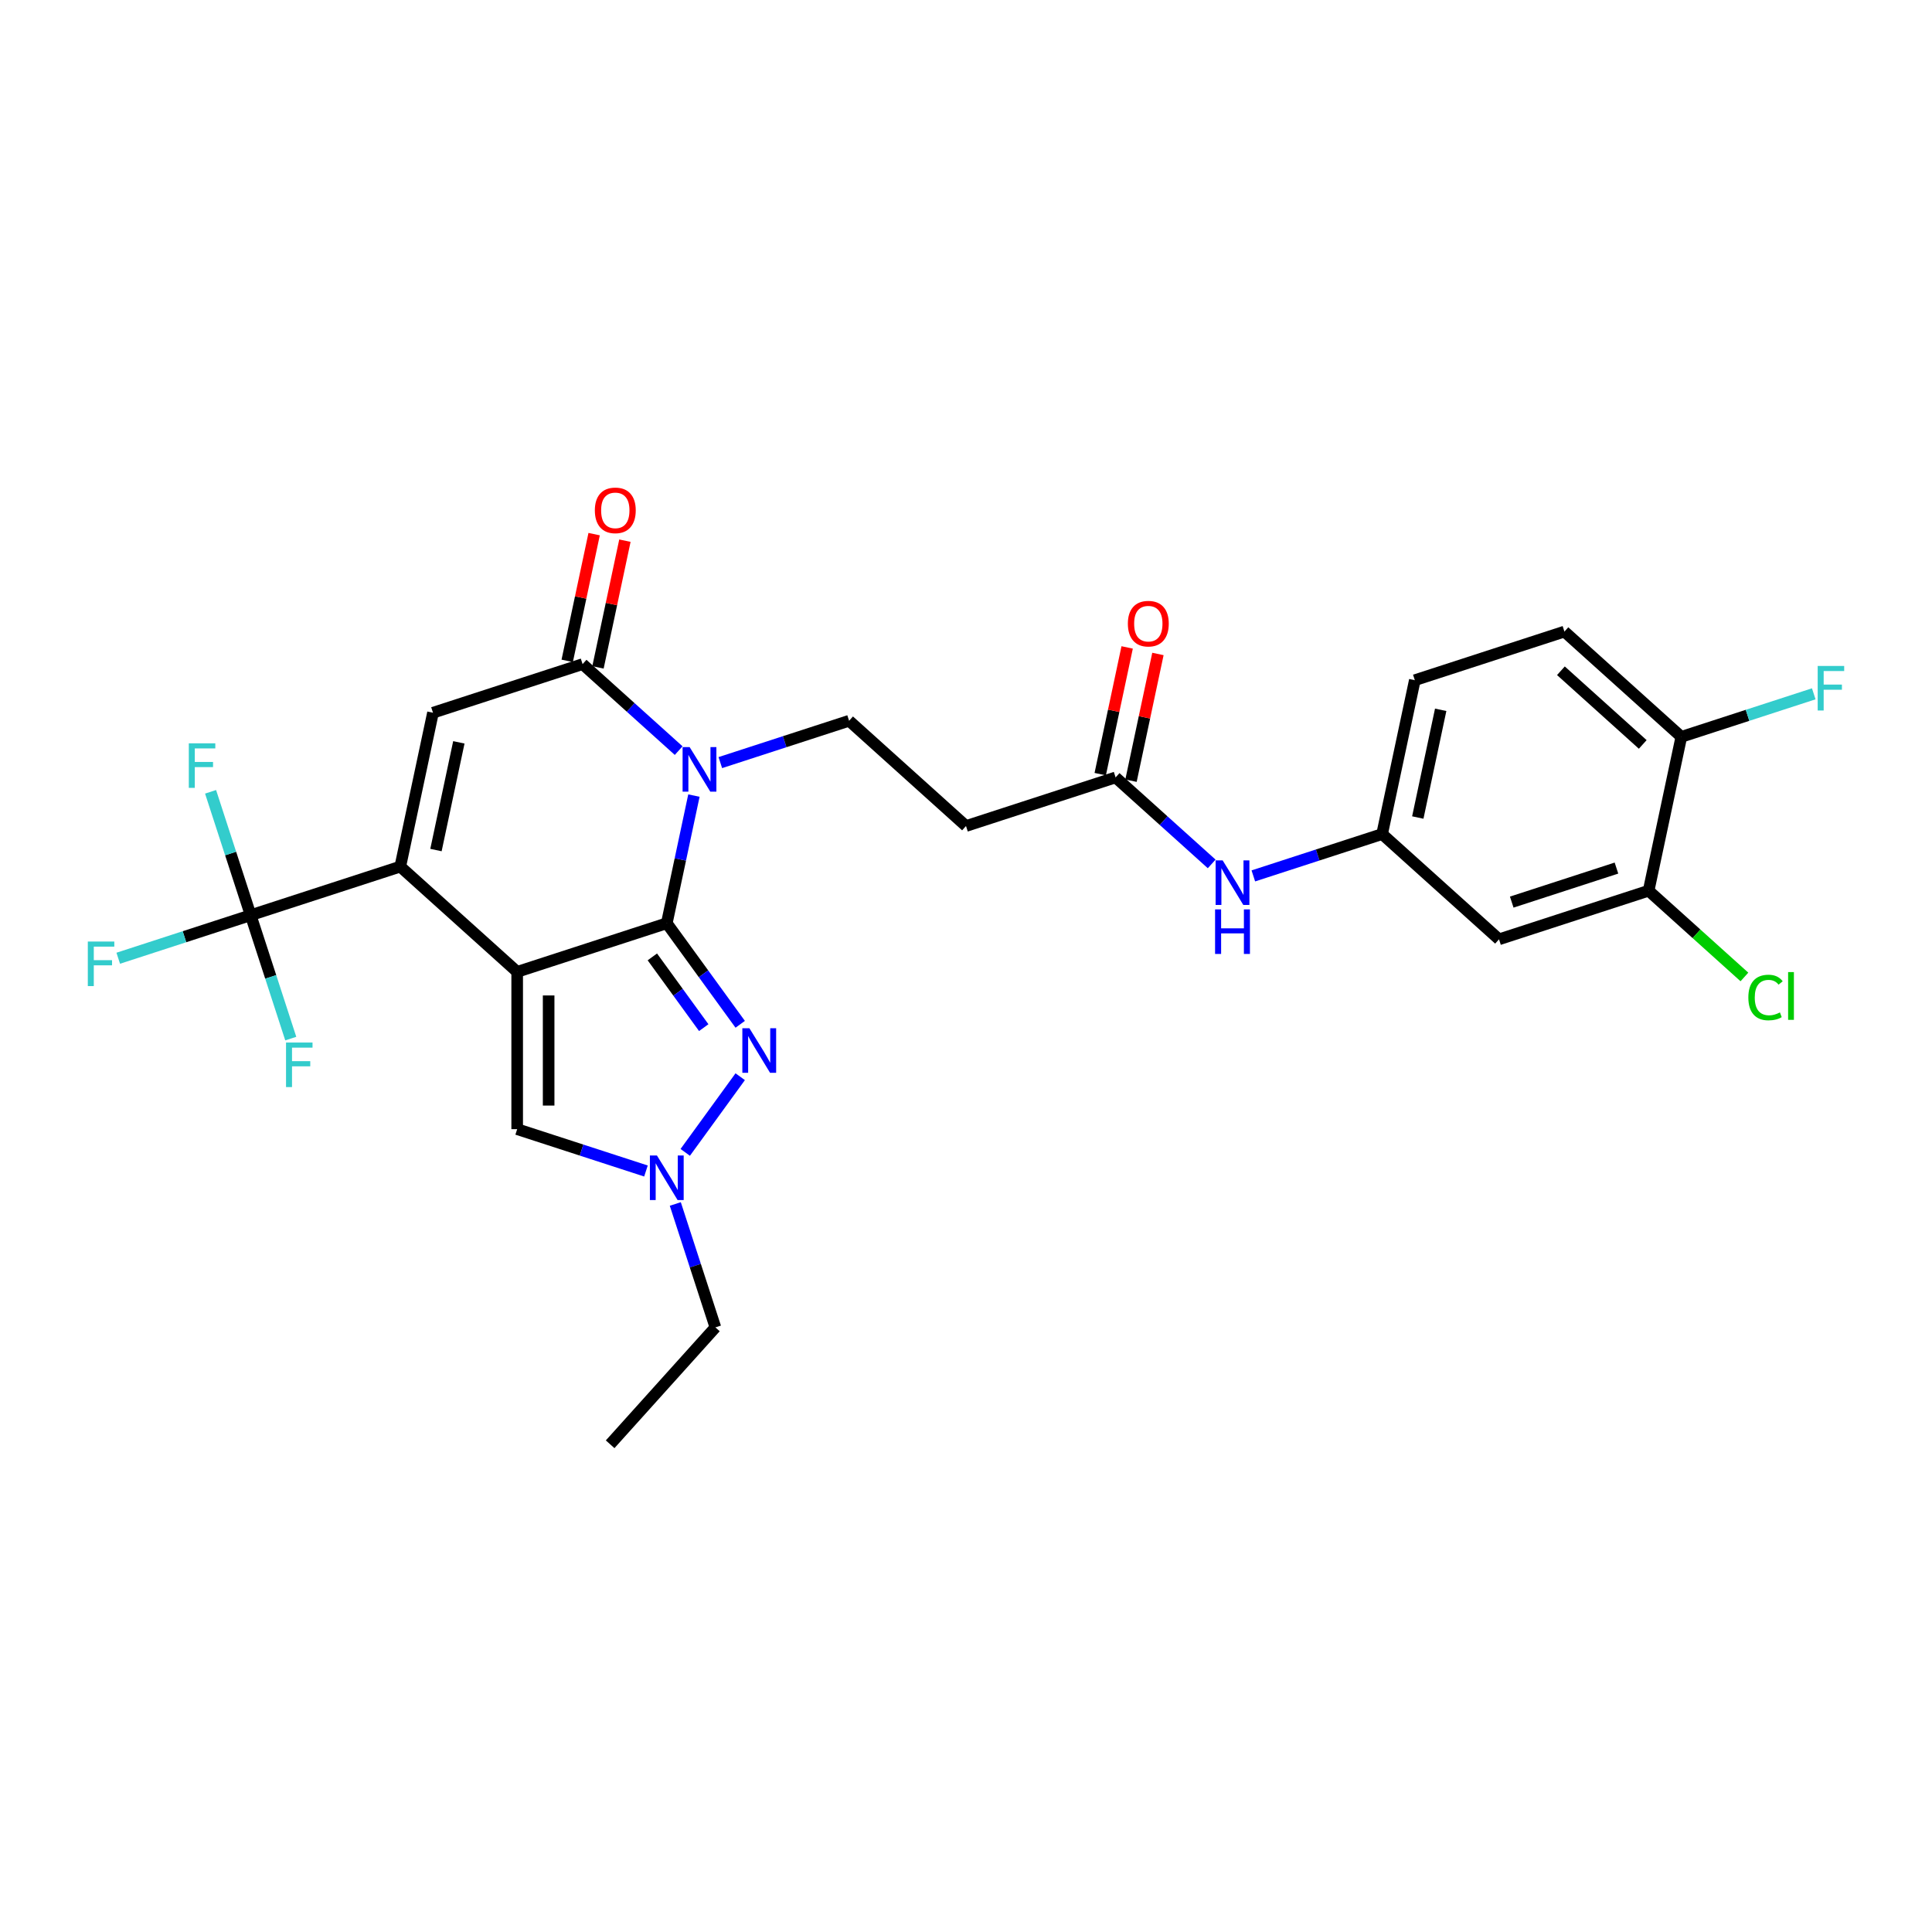 <?xml version='1.0' encoding='iso-8859-1'?>
<svg version='1.1' baseProfile='full'
              xmlns='http://www.w3.org/2000/svg'
                      xmlns:rdkit='http://www.rdkit.org/xml'
                      xmlns:xlink='http://www.w3.org/1999/xlink'
                  xml:space='preserve'
width='1000px' height='1000px' viewBox='0 0 1000 1000'>
<!-- END OF HEADER -->
<rect style='opacity:1.0;fill:#FFFFFF;stroke:none' width='1000' height='1000' x='0' y='0'> </rect>
<path class='bond-0' d='M 267.691,503.03 L 345.127,477.869' style='fill:none;fill-rule:evenodd;stroke:#000000;stroke-width:6px;stroke-linecap:butt;stroke-linejoin:miter;stroke-opacity:1' />
<path class='bond-2' d='M 267.691,503.03 L 207.183,448.548' style='fill:none;fill-rule:evenodd;stroke:#000000;stroke-width:6px;stroke-linecap:butt;stroke-linejoin:miter;stroke-opacity:1' />
<path class='bond-7' d='M 267.691,503.03 L 267.691,584.451' style='fill:none;fill-rule:evenodd;stroke:#000000;stroke-width:6px;stroke-linecap:butt;stroke-linejoin:miter;stroke-opacity:1' />
<path class='bond-7' d='M 283.975,515.243 L 283.975,572.238' style='fill:none;fill-rule:evenodd;stroke:#000000;stroke-width:6px;stroke-linecap:butt;stroke-linejoin:miter;stroke-opacity:1' />
<path class='bond-1' d='M 345.127,477.869 L 352.15,444.831' style='fill:none;fill-rule:evenodd;stroke:#000000;stroke-width:6px;stroke-linecap:butt;stroke-linejoin:miter;stroke-opacity:1' />
<path class='bond-1' d='M 352.15,444.831 L 359.172,411.792' style='fill:none;fill-rule:evenodd;stroke:#0000FF;stroke-width:6px;stroke-linecap:butt;stroke-linejoin:miter;stroke-opacity:1' />
<path class='bond-3' d='M 345.127,477.869 L 364.129,504.023' style='fill:none;fill-rule:evenodd;stroke:#000000;stroke-width:6px;stroke-linecap:butt;stroke-linejoin:miter;stroke-opacity:1' />
<path class='bond-3' d='M 364.129,504.023 L 383.13,530.176' style='fill:none;fill-rule:evenodd;stroke:#0000FF;stroke-width:6px;stroke-linecap:butt;stroke-linejoin:miter;stroke-opacity:1' />
<path class='bond-3' d='M 337.653,495.287 L 350.954,513.594' style='fill:none;fill-rule:evenodd;stroke:#000000;stroke-width:6px;stroke-linecap:butt;stroke-linejoin:miter;stroke-opacity:1' />
<path class='bond-3' d='M 350.954,513.594 L 364.255,531.901' style='fill:none;fill-rule:evenodd;stroke:#0000FF;stroke-width:6px;stroke-linecap:butt;stroke-linejoin:miter;stroke-opacity:1' />
<path class='bond-9' d='M 372.836,394.724 L 406.164,383.895' style='fill:none;fill-rule:evenodd;stroke:#0000FF;stroke-width:6px;stroke-linecap:butt;stroke-linejoin:miter;stroke-opacity:1' />
<path class='bond-9' d='M 406.164,383.895 L 439.492,373.067' style='fill:none;fill-rule:evenodd;stroke:#000000;stroke-width:6px;stroke-linecap:butt;stroke-linejoin:miter;stroke-opacity:1' />
<path class='bond-29' d='M 351.276,388.521 L 326.412,366.133' style='fill:none;fill-rule:evenodd;stroke:#0000FF;stroke-width:6px;stroke-linecap:butt;stroke-linejoin:miter;stroke-opacity:1' />
<path class='bond-29' d='M 326.412,366.133 L 301.548,343.746' style='fill:none;fill-rule:evenodd;stroke:#000000;stroke-width:6px;stroke-linecap:butt;stroke-linejoin:miter;stroke-opacity:1' />
<path class='bond-5' d='M 207.183,448.548 L 224.111,368.906' style='fill:none;fill-rule:evenodd;stroke:#000000;stroke-width:6px;stroke-linecap:butt;stroke-linejoin:miter;stroke-opacity:1' />
<path class='bond-5' d='M 225.651,439.988 L 237.501,384.238' style='fill:none;fill-rule:evenodd;stroke:#000000;stroke-width:6px;stroke-linecap:butt;stroke-linejoin:miter;stroke-opacity:1' />
<path class='bond-6' d='M 207.183,448.548 L 129.747,473.709' style='fill:none;fill-rule:evenodd;stroke:#000000;stroke-width:6px;stroke-linecap:butt;stroke-linejoin:miter;stroke-opacity:1' />
<path class='bond-28' d='M 383.13,557.305 L 354.678,596.466' style='fill:none;fill-rule:evenodd;stroke:#0000FF;stroke-width:6px;stroke-linecap:butt;stroke-linejoin:miter;stroke-opacity:1' />
<path class='bond-4' d='M 301.548,343.746 L 224.111,368.906' style='fill:none;fill-rule:evenodd;stroke:#000000;stroke-width:6px;stroke-linecap:butt;stroke-linejoin:miter;stroke-opacity:1' />
<path class='bond-15' d='M 309.512,345.438 L 316.483,312.644' style='fill:none;fill-rule:evenodd;stroke:#000000;stroke-width:6px;stroke-linecap:butt;stroke-linejoin:miter;stroke-opacity:1' />
<path class='bond-15' d='M 316.483,312.644 L 323.453,279.85' style='fill:none;fill-rule:evenodd;stroke:#FF0000;stroke-width:6px;stroke-linecap:butt;stroke-linejoin:miter;stroke-opacity:1' />
<path class='bond-15' d='M 293.584,342.053 L 300.554,309.258' style='fill:none;fill-rule:evenodd;stroke:#000000;stroke-width:6px;stroke-linecap:butt;stroke-linejoin:miter;stroke-opacity:1' />
<path class='bond-15' d='M 300.554,309.258 L 307.525,276.464' style='fill:none;fill-rule:evenodd;stroke:#FF0000;stroke-width:6px;stroke-linecap:butt;stroke-linejoin:miter;stroke-opacity:1' />
<path class='bond-19' d='M 129.747,473.709 L 95.474,484.845' style='fill:none;fill-rule:evenodd;stroke:#000000;stroke-width:6px;stroke-linecap:butt;stroke-linejoin:miter;stroke-opacity:1' />
<path class='bond-19' d='M 95.474,484.845 L 61.201,495.981' style='fill:none;fill-rule:evenodd;stroke:#33CCCC;stroke-width:6px;stroke-linecap:butt;stroke-linejoin:miter;stroke-opacity:1' />
<path class='bond-20' d='M 129.747,473.709 L 119.37,441.773' style='fill:none;fill-rule:evenodd;stroke:#000000;stroke-width:6px;stroke-linecap:butt;stroke-linejoin:miter;stroke-opacity:1' />
<path class='bond-20' d='M 119.37,441.773 L 108.993,409.837' style='fill:none;fill-rule:evenodd;stroke:#33CCCC;stroke-width:6px;stroke-linecap:butt;stroke-linejoin:miter;stroke-opacity:1' />
<path class='bond-21' d='M 129.747,473.709 L 140.123,505.645' style='fill:none;fill-rule:evenodd;stroke:#000000;stroke-width:6px;stroke-linecap:butt;stroke-linejoin:miter;stroke-opacity:1' />
<path class='bond-21' d='M 140.123,505.645 L 150.5,537.58' style='fill:none;fill-rule:evenodd;stroke:#33CCCC;stroke-width:6px;stroke-linecap:butt;stroke-linejoin:miter;stroke-opacity:1' />
<path class='bond-8' d='M 267.691,584.451 L 301.019,595.28' style='fill:none;fill-rule:evenodd;stroke:#000000;stroke-width:6px;stroke-linecap:butt;stroke-linejoin:miter;stroke-opacity:1' />
<path class='bond-8' d='M 301.019,595.28 L 334.347,606.109' style='fill:none;fill-rule:evenodd;stroke:#0000FF;stroke-width:6px;stroke-linecap:butt;stroke-linejoin:miter;stroke-opacity:1' />
<path class='bond-26' d='M 349.535,623.177 L 359.911,655.112' style='fill:none;fill-rule:evenodd;stroke:#0000FF;stroke-width:6px;stroke-linecap:butt;stroke-linejoin:miter;stroke-opacity:1' />
<path class='bond-26' d='M 359.911,655.112 L 370.288,687.048' style='fill:none;fill-rule:evenodd;stroke:#000000;stroke-width:6px;stroke-linecap:butt;stroke-linejoin:miter;stroke-opacity:1' />
<path class='bond-11' d='M 439.492,373.067 L 500,427.548' style='fill:none;fill-rule:evenodd;stroke:#000000;stroke-width:6px;stroke-linecap:butt;stroke-linejoin:miter;stroke-opacity:1' />
<path class='bond-10' d='M 577.436,402.387 L 500,427.548' style='fill:none;fill-rule:evenodd;stroke:#000000;stroke-width:6px;stroke-linecap:butt;stroke-linejoin:miter;stroke-opacity:1' />
<path class='bond-14' d='M 577.436,402.387 L 602.3,424.775' style='fill:none;fill-rule:evenodd;stroke:#000000;stroke-width:6px;stroke-linecap:butt;stroke-linejoin:miter;stroke-opacity:1' />
<path class='bond-14' d='M 602.3,424.775 L 627.164,447.162' style='fill:none;fill-rule:evenodd;stroke:#0000FF;stroke-width:6px;stroke-linecap:butt;stroke-linejoin:miter;stroke-opacity:1' />
<path class='bond-18' d='M 585.401,404.08 L 592.371,371.286' style='fill:none;fill-rule:evenodd;stroke:#000000;stroke-width:6px;stroke-linecap:butt;stroke-linejoin:miter;stroke-opacity:1' />
<path class='bond-18' d='M 592.371,371.286 L 599.342,338.491' style='fill:none;fill-rule:evenodd;stroke:#FF0000;stroke-width:6px;stroke-linecap:butt;stroke-linejoin:miter;stroke-opacity:1' />
<path class='bond-18' d='M 569.472,400.695 L 576.443,367.9' style='fill:none;fill-rule:evenodd;stroke:#000000;stroke-width:6px;stroke-linecap:butt;stroke-linejoin:miter;stroke-opacity:1' />
<path class='bond-18' d='M 576.443,367.9 L 583.413,335.106' style='fill:none;fill-rule:evenodd;stroke:#FF0000;stroke-width:6px;stroke-linecap:butt;stroke-linejoin:miter;stroke-opacity:1' />
<path class='bond-12' d='M 853.325,461.029 L 775.889,486.19' style='fill:none;fill-rule:evenodd;stroke:#000000;stroke-width:6px;stroke-linecap:butt;stroke-linejoin:miter;stroke-opacity:1' />
<path class='bond-12' d='M 836.677,449.316 L 782.472,466.929' style='fill:none;fill-rule:evenodd;stroke:#000000;stroke-width:6px;stroke-linecap:butt;stroke-linejoin:miter;stroke-opacity:1' />
<path class='bond-23' d='M 853.325,461.029 L 878.116,483.351' style='fill:none;fill-rule:evenodd;stroke:#000000;stroke-width:6px;stroke-linecap:butt;stroke-linejoin:miter;stroke-opacity:1' />
<path class='bond-23' d='M 878.116,483.351 L 902.906,505.672' style='fill:none;fill-rule:evenodd;stroke:#00CC00;stroke-width:6px;stroke-linecap:butt;stroke-linejoin:miter;stroke-opacity:1' />
<path class='bond-30' d='M 853.325,461.029 L 870.253,381.387' style='fill:none;fill-rule:evenodd;stroke:#000000;stroke-width:6px;stroke-linecap:butt;stroke-linejoin:miter;stroke-opacity:1' />
<path class='bond-13' d='M 775.889,486.19 L 715.381,431.708' style='fill:none;fill-rule:evenodd;stroke:#000000;stroke-width:6px;stroke-linecap:butt;stroke-linejoin:miter;stroke-opacity:1' />
<path class='bond-16' d='M 648.724,453.366 L 682.053,442.537' style='fill:none;fill-rule:evenodd;stroke:#0000FF;stroke-width:6px;stroke-linecap:butt;stroke-linejoin:miter;stroke-opacity:1' />
<path class='bond-16' d='M 682.053,442.537 L 715.381,431.708' style='fill:none;fill-rule:evenodd;stroke:#000000;stroke-width:6px;stroke-linecap:butt;stroke-linejoin:miter;stroke-opacity:1' />
<path class='bond-24' d='M 715.381,431.708 L 732.309,352.066' style='fill:none;fill-rule:evenodd;stroke:#000000;stroke-width:6px;stroke-linecap:butt;stroke-linejoin:miter;stroke-opacity:1' />
<path class='bond-24' d='M 733.848,423.148 L 745.698,367.398' style='fill:none;fill-rule:evenodd;stroke:#000000;stroke-width:6px;stroke-linecap:butt;stroke-linejoin:miter;stroke-opacity:1' />
<path class='bond-17' d='M 870.253,381.387 L 809.745,326.906' style='fill:none;fill-rule:evenodd;stroke:#000000;stroke-width:6px;stroke-linecap:butt;stroke-linejoin:miter;stroke-opacity:1' />
<path class='bond-17' d='M 850.281,385.317 L 807.925,347.179' style='fill:none;fill-rule:evenodd;stroke:#000000;stroke-width:6px;stroke-linecap:butt;stroke-linejoin:miter;stroke-opacity:1' />
<path class='bond-25' d='M 870.253,381.387 L 904.526,370.251' style='fill:none;fill-rule:evenodd;stroke:#000000;stroke-width:6px;stroke-linecap:butt;stroke-linejoin:miter;stroke-opacity:1' />
<path class='bond-25' d='M 904.526,370.251 L 938.799,359.116' style='fill:none;fill-rule:evenodd;stroke:#33CCCC;stroke-width:6px;stroke-linecap:butt;stroke-linejoin:miter;stroke-opacity:1' />
<path class='bond-22' d='M 809.745,326.906 L 732.309,352.066' style='fill:none;fill-rule:evenodd;stroke:#000000;stroke-width:6px;stroke-linecap:butt;stroke-linejoin:miter;stroke-opacity:1' />
<path class='bond-27' d='M 370.288,687.048 L 315.806,747.556' style='fill:none;fill-rule:evenodd;stroke:#000000;stroke-width:6px;stroke-linecap:butt;stroke-linejoin:miter;stroke-opacity:1' />
<path  class='atom-2' d='M 356.959 386.698
L 364.515 398.911
Q 365.264 400.116, 366.469 402.298
Q 367.674 404.48, 367.739 404.611
L 367.739 386.698
L 370.8 386.698
L 370.8 409.756
L 367.641 409.756
L 359.532 396.403
Q 358.587 394.84, 357.578 393.049
Q 356.6 391.257, 356.307 390.704
L 356.307 409.756
L 353.311 409.756
L 353.311 386.698
L 356.959 386.698
' fill='#0000FF'/>
<path  class='atom-4' d='M 387.889 532.211
L 395.444 544.425
Q 396.194 545.63, 397.399 547.812
Q 398.604 549.994, 398.669 550.124
L 398.669 532.211
L 401.73 532.211
L 401.73 555.27
L 398.571 555.27
L 390.462 541.917
Q 389.517 540.353, 388.507 538.562
Q 387.53 536.771, 387.237 536.217
L 387.237 555.27
L 384.241 555.27
L 384.241 532.211
L 387.889 532.211
' fill='#0000FF'/>
<path  class='atom-9' d='M 340.03 598.083
L 347.586 610.296
Q 348.335 611.501, 349.54 613.683
Q 350.745 615.865, 350.81 615.995
L 350.81 598.083
L 353.872 598.083
L 353.872 621.141
L 350.713 621.141
L 342.603 607.788
Q 341.659 606.225, 340.649 604.433
Q 339.672 602.642, 339.379 602.089
L 339.379 621.141
L 336.383 621.141
L 336.383 598.083
L 340.03 598.083
' fill='#0000FF'/>
<path  class='atom-15' d='M 632.847 445.34
L 640.403 457.553
Q 641.152 458.758, 642.357 460.94
Q 643.562 463.122, 643.627 463.252
L 643.627 445.34
L 646.689 445.34
L 646.689 468.398
L 643.53 468.398
L 635.42 455.045
Q 634.476 453.482, 633.466 451.691
Q 632.489 449.899, 632.196 449.346
L 632.196 468.398
L 629.2 468.398
L 629.2 445.34
L 632.847 445.34
' fill='#0000FF'/>
<path  class='atom-15' d='M 628.923 470.704
L 632.049 470.704
L 632.049 480.507
L 643.839 480.507
L 643.839 470.704
L 646.966 470.704
L 646.966 493.763
L 643.839 493.763
L 643.839 483.113
L 632.049 483.113
L 632.049 493.763
L 628.923 493.763
L 628.923 470.704
' fill='#0000FF'/>
<path  class='atom-16' d='M 307.891 264.169
Q 307.891 258.632, 310.627 255.538
Q 313.363 252.444, 318.476 252.444
Q 323.59 252.444, 326.325 255.538
Q 329.061 258.632, 329.061 264.169
Q 329.061 269.77, 326.293 272.962
Q 323.524 276.121, 318.476 276.121
Q 313.396 276.121, 310.627 272.962
Q 307.891 269.803, 307.891 264.169
M 318.476 273.516
Q 321.994 273.516, 323.883 271.171
Q 325.804 268.793, 325.804 264.169
Q 325.804 259.641, 323.883 257.362
Q 321.994 255.049, 318.476 255.049
Q 314.959 255.049, 313.037 257.329
Q 311.148 259.609, 311.148 264.169
Q 311.148 268.826, 313.037 271.171
Q 314.959 273.516, 318.476 273.516
' fill='#FF0000'/>
<path  class='atom-19' d='M 583.78 322.81
Q 583.78 317.274, 586.516 314.18
Q 589.252 311.086, 594.365 311.086
Q 599.478 311.086, 602.214 314.18
Q 604.95 317.274, 604.95 322.81
Q 604.95 328.412, 602.181 331.604
Q 599.413 334.763, 594.365 334.763
Q 589.284 334.763, 586.516 331.604
Q 583.78 328.445, 583.78 322.81
M 594.365 332.158
Q 597.882 332.158, 599.771 329.813
Q 601.693 327.435, 601.693 322.81
Q 601.693 318.283, 599.771 316.004
Q 597.882 313.691, 594.365 313.691
Q 590.847 313.691, 588.926 315.971
Q 587.037 318.251, 587.037 322.81
Q 587.037 327.468, 588.926 329.813
Q 590.847 332.158, 594.365 332.158
' fill='#FF0000'/>
<path  class='atom-20' d='M 45.455 487.34
L 59.166 487.34
L 59.166 489.978
L 48.549 489.978
L 48.549 496.981
L 57.993 496.981
L 57.993 499.651
L 48.549 499.651
L 48.549 510.399
L 45.455 510.399
L 45.455 487.34
' fill='#33CCCC'/>
<path  class='atom-21' d='M 97.73 384.743
L 111.442 384.743
L 111.442 387.381
L 100.824 387.381
L 100.824 394.384
L 110.269 394.384
L 110.269 397.054
L 100.824 397.054
L 100.824 407.802
L 97.73 407.802
L 97.73 384.743
' fill='#33CCCC'/>
<path  class='atom-22' d='M 148.052 539.616
L 161.763 539.616
L 161.763 542.254
L 151.146 542.254
L 151.146 549.256
L 160.59 549.256
L 160.59 551.927
L 151.146 551.927
L 151.146 562.675
L 148.052 562.675
L 148.052 539.616
' fill='#33CCCC'/>
<path  class='atom-24' d='M 904.942 516.309
Q 904.942 510.577, 907.612 507.581
Q 910.315 504.552, 915.429 504.552
Q 920.184 504.552, 922.724 507.906
L 920.575 509.665
Q 918.718 507.222, 915.429 507.222
Q 911.944 507.222, 910.087 509.567
Q 908.264 511.88, 908.264 516.309
Q 908.264 520.868, 910.153 523.213
Q 912.074 525.558, 915.787 525.558
Q 918.327 525.558, 921.291 524.028
L 922.203 526.47
Q 920.998 527.252, 919.174 527.708
Q 917.35 528.164, 915.331 528.164
Q 910.315 528.164, 907.612 525.102
Q 904.942 522.041, 904.942 516.309
' fill='#00CC00'/>
<path  class='atom-24' d='M 925.525 503.151
L 928.521 503.151
L 928.521 527.871
L 925.525 527.871
L 925.525 503.151
' fill='#00CC00'/>
<path  class='atom-26' d='M 940.834 344.697
L 954.545 344.697
L 954.545 347.335
L 943.928 347.335
L 943.928 354.338
L 953.373 354.338
L 953.373 357.008
L 943.928 357.008
L 943.928 367.756
L 940.834 367.756
L 940.834 344.697
' fill='#33CCCC'/>
</svg>
